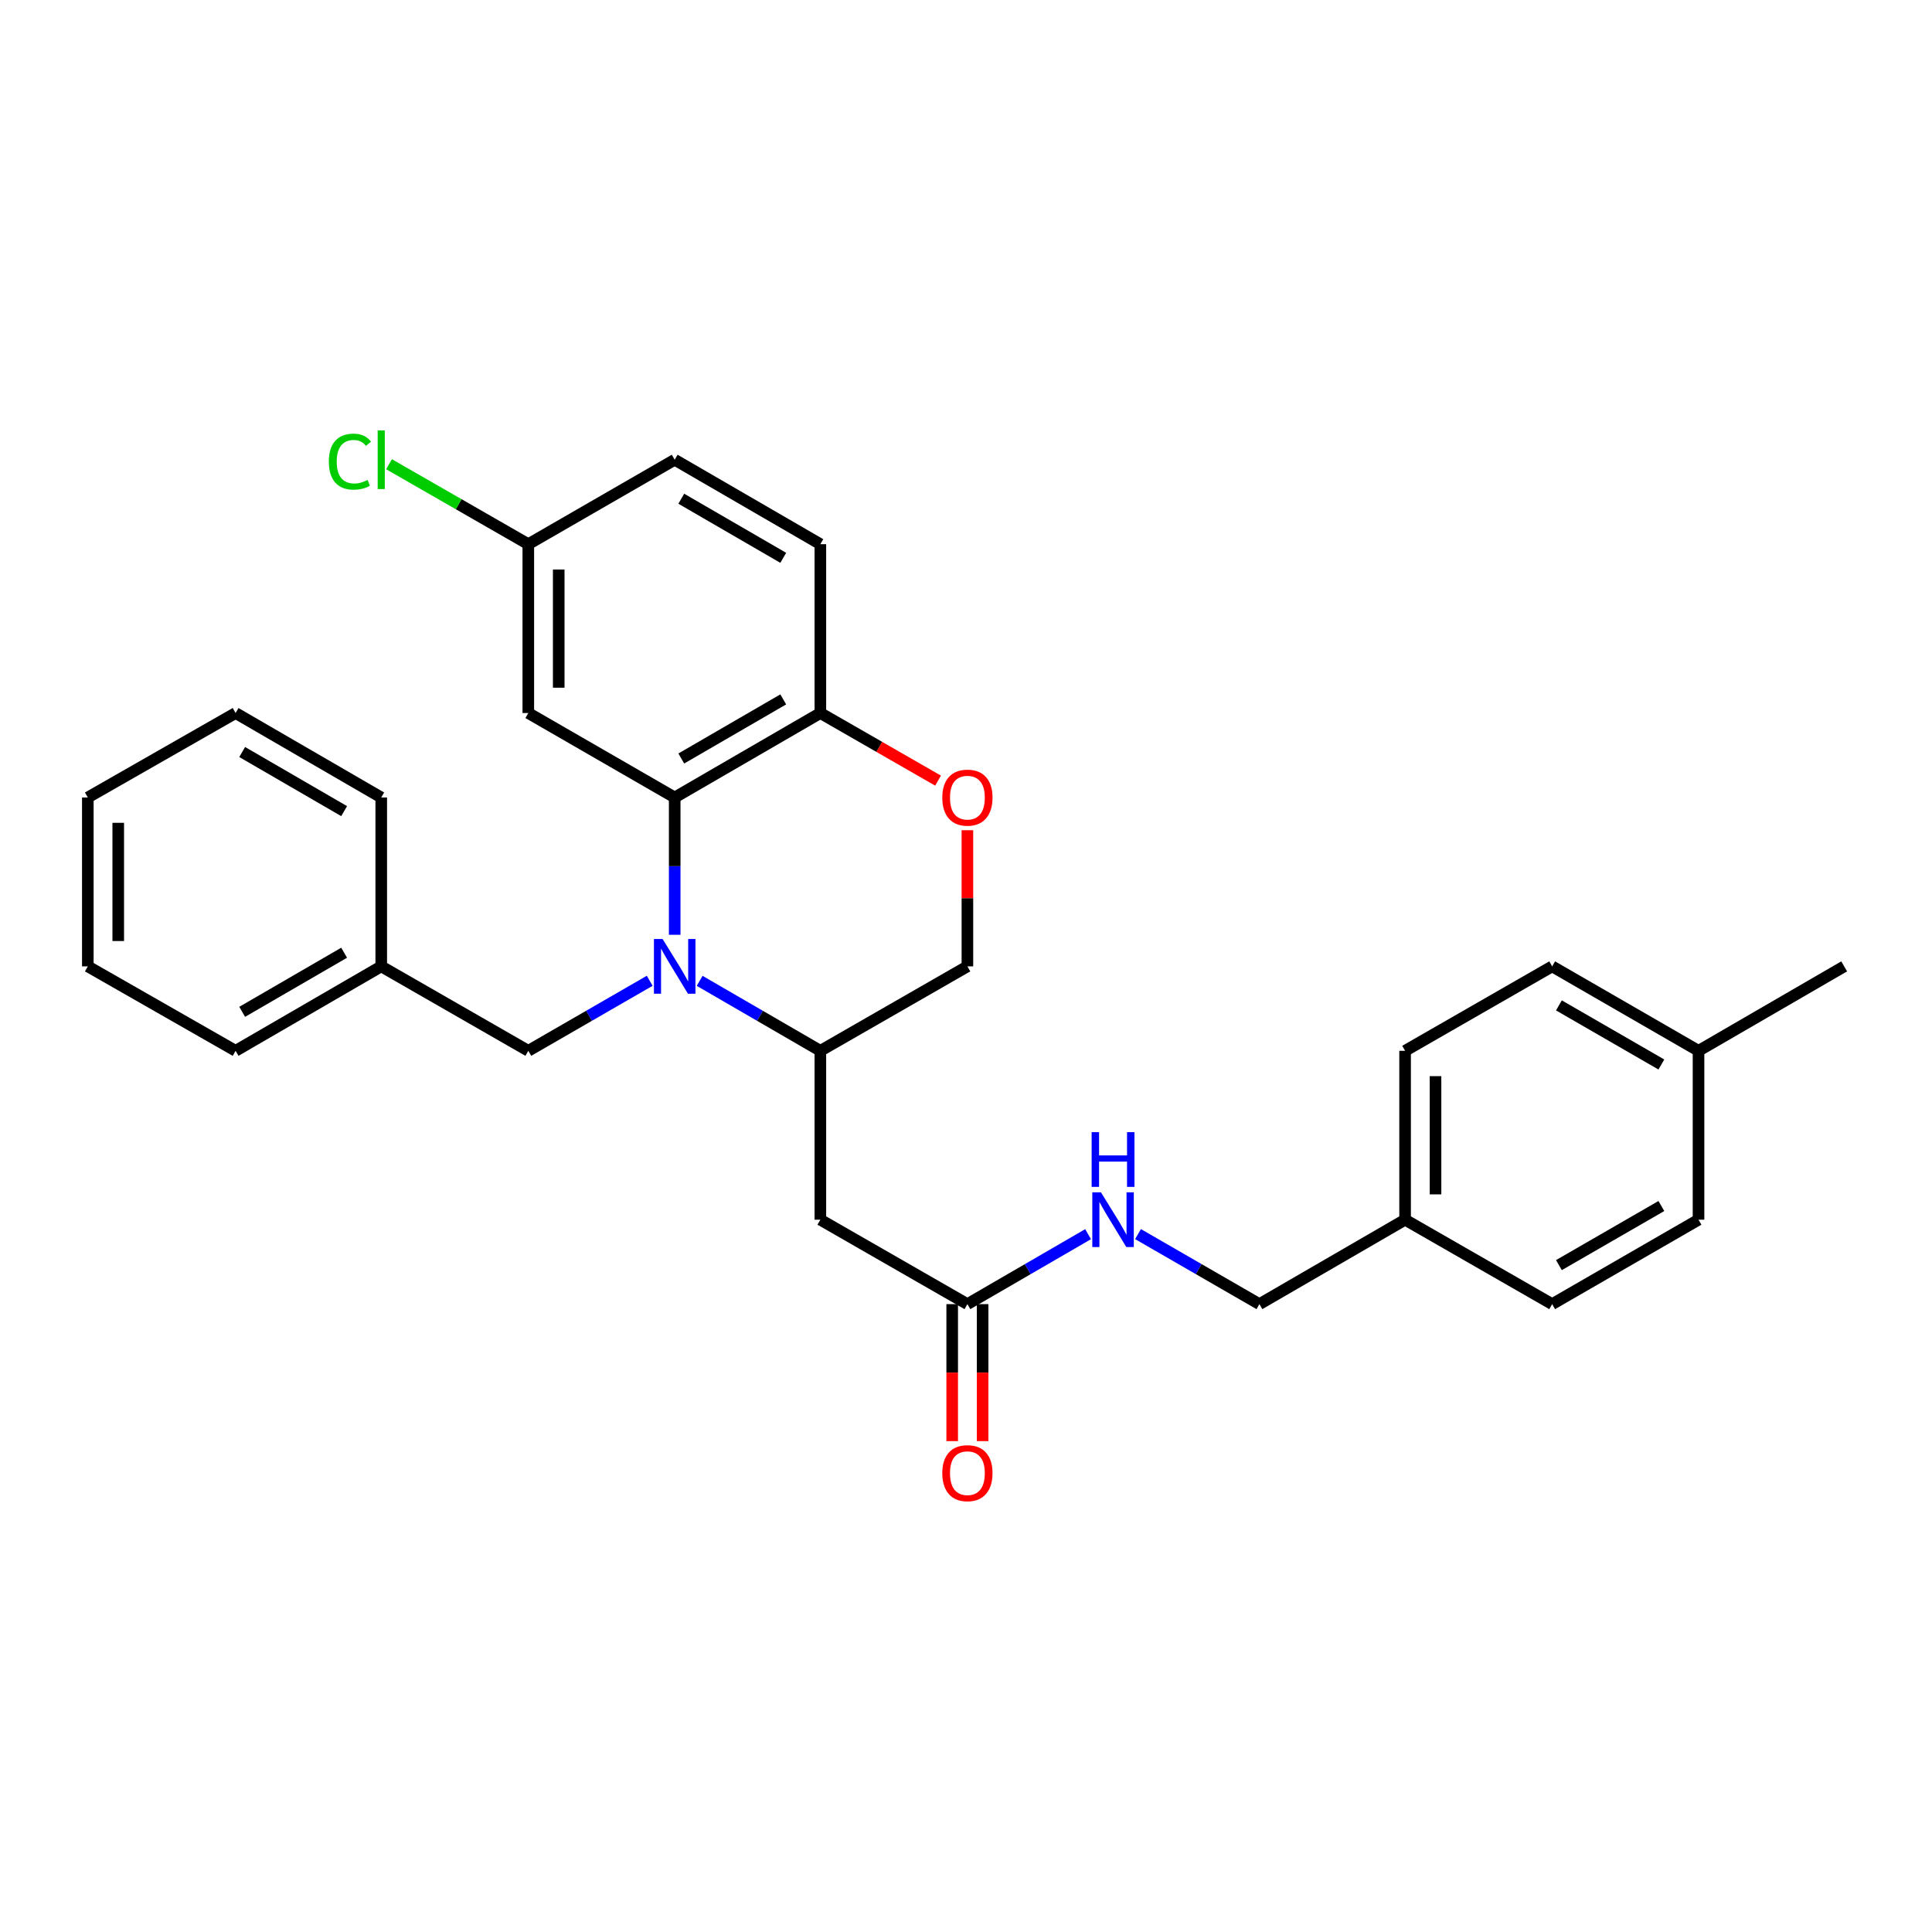 <?xml version='1.0' encoding='iso-8859-1'?>
<svg version='1.1' baseProfile='full'
              xmlns='http://www.w3.org/2000/svg'
                      xmlns:rdkit='http://www.rdkit.org/xml'
                      xmlns:xlink='http://www.w3.org/1999/xlink'
                  xml:space='preserve'
width='1000px' height='1000px' viewBox='0 0 1000 1000'>
<!-- END OF HEADER -->
<rect style='opacity:1.0;fill:#FFFFFF;stroke:none' width='1000' height='1000' x='0' y='0'> </rect>
<path class='bond-0' d='M 349.22,483.846 L 349.22,448.311' style='fill:none;fill-rule:evenodd;stroke:#0000FF;stroke-width:6px;stroke-linecap:butt;stroke-linejoin:miter;stroke-opacity:1' />
<path class='bond-0' d='M 349.22,448.311 L 349.22,412.777' style='fill:none;fill-rule:evenodd;stroke:#000000;stroke-width:6px;stroke-linecap:butt;stroke-linejoin:miter;stroke-opacity:1' />
<path class='bond-1' d='M 362.138,507.681 L 393.376,525.791' style='fill:none;fill-rule:evenodd;stroke:#0000FF;stroke-width:6px;stroke-linecap:butt;stroke-linejoin:miter;stroke-opacity:1' />
<path class='bond-1' d='M 393.376,525.791 L 424.614,543.902' style='fill:none;fill-rule:evenodd;stroke:#000000;stroke-width:6px;stroke-linecap:butt;stroke-linejoin:miter;stroke-opacity:1' />
<path class='bond-7' d='M 336.293,507.648 L 304.871,525.775' style='fill:none;fill-rule:evenodd;stroke:#0000FF;stroke-width:6px;stroke-linecap:butt;stroke-linejoin:miter;stroke-opacity:1' />
<path class='bond-7' d='M 304.871,525.775 L 273.449,543.902' style='fill:none;fill-rule:evenodd;stroke:#000000;stroke-width:6px;stroke-linecap:butt;stroke-linejoin:miter;stroke-opacity:1' />
<path class='bond-5' d='M 349.22,412.777 L 424.614,369.066' style='fill:none;fill-rule:evenodd;stroke:#000000;stroke-width:6px;stroke-linecap:butt;stroke-linejoin:miter;stroke-opacity:1' />
<path class='bond-5' d='M 352.631,392.599 L 405.408,362.001' style='fill:none;fill-rule:evenodd;stroke:#000000;stroke-width:6px;stroke-linecap:butt;stroke-linejoin:miter;stroke-opacity:1' />
<path class='bond-6' d='M 349.22,412.777 L 273.449,369.066' style='fill:none;fill-rule:evenodd;stroke:#000000;stroke-width:6px;stroke-linecap:butt;stroke-linejoin:miter;stroke-opacity:1' />
<path class='bond-2' d='M 424.614,543.902 L 424.614,631.316' style='fill:none;fill-rule:evenodd;stroke:#000000;stroke-width:6px;stroke-linecap:butt;stroke-linejoin:miter;stroke-opacity:1' />
<path class='bond-8' d='M 424.614,543.902 L 500.726,500.191' style='fill:none;fill-rule:evenodd;stroke:#000000;stroke-width:6px;stroke-linecap:butt;stroke-linejoin:miter;stroke-opacity:1' />
<path class='bond-4' d='M 424.614,631.316 L 500.726,675.018' style='fill:none;fill-rule:evenodd;stroke:#000000;stroke-width:6px;stroke-linecap:butt;stroke-linejoin:miter;stroke-opacity:1' />
<path class='bond-3' d='M 500.726,429.723 L 500.726,464.957' style='fill:none;fill-rule:evenodd;stroke:#FF0000;stroke-width:6px;stroke-linecap:butt;stroke-linejoin:miter;stroke-opacity:1' />
<path class='bond-3' d='M 500.726,464.957 L 500.726,500.191' style='fill:none;fill-rule:evenodd;stroke:#000000;stroke-width:6px;stroke-linecap:butt;stroke-linejoin:miter;stroke-opacity:1' />
<path class='bond-29' d='M 485.532,404.051 L 455.073,386.559' style='fill:none;fill-rule:evenodd;stroke:#FF0000;stroke-width:6px;stroke-linecap:butt;stroke-linejoin:miter;stroke-opacity:1' />
<path class='bond-29' d='M 455.073,386.559 L 424.614,369.066' style='fill:none;fill-rule:evenodd;stroke:#000000;stroke-width:6px;stroke-linecap:butt;stroke-linejoin:miter;stroke-opacity:1' />
<path class='bond-9' d='M 500.726,675.018 L 531.96,656.911' style='fill:none;fill-rule:evenodd;stroke:#000000;stroke-width:6px;stroke-linecap:butt;stroke-linejoin:miter;stroke-opacity:1' />
<path class='bond-9' d='M 531.96,656.911 L 563.193,638.805' style='fill:none;fill-rule:evenodd;stroke:#0000FF;stroke-width:6px;stroke-linecap:butt;stroke-linejoin:miter;stroke-opacity:1' />
<path class='bond-10' d='M 492.853,675.018 L 492.853,710.468' style='fill:none;fill-rule:evenodd;stroke:#000000;stroke-width:6px;stroke-linecap:butt;stroke-linejoin:miter;stroke-opacity:1' />
<path class='bond-10' d='M 492.853,710.468 L 492.853,745.918' style='fill:none;fill-rule:evenodd;stroke:#FF0000;stroke-width:6px;stroke-linecap:butt;stroke-linejoin:miter;stroke-opacity:1' />
<path class='bond-10' d='M 508.599,675.018 L 508.599,710.468' style='fill:none;fill-rule:evenodd;stroke:#000000;stroke-width:6px;stroke-linecap:butt;stroke-linejoin:miter;stroke-opacity:1' />
<path class='bond-10' d='M 508.599,710.468 L 508.599,745.918' style='fill:none;fill-rule:evenodd;stroke:#FF0000;stroke-width:6px;stroke-linecap:butt;stroke-linejoin:miter;stroke-opacity:1' />
<path class='bond-11' d='M 424.614,369.066 L 424.614,281.67' style='fill:none;fill-rule:evenodd;stroke:#000000;stroke-width:6px;stroke-linecap:butt;stroke-linejoin:miter;stroke-opacity:1' />
<path class='bond-12' d='M 273.449,369.066 L 273.449,281.67' style='fill:none;fill-rule:evenodd;stroke:#000000;stroke-width:6px;stroke-linecap:butt;stroke-linejoin:miter;stroke-opacity:1' />
<path class='bond-12' d='M 289.194,355.957 L 289.194,294.779' style='fill:none;fill-rule:evenodd;stroke:#000000;stroke-width:6px;stroke-linecap:butt;stroke-linejoin:miter;stroke-opacity:1' />
<path class='bond-15' d='M 273.449,543.902 L 197.328,500.191' style='fill:none;fill-rule:evenodd;stroke:#000000;stroke-width:6px;stroke-linecap:butt;stroke-linejoin:miter;stroke-opacity:1' />
<path class='bond-13' d='M 589.038,638.772 L 620.456,656.895' style='fill:none;fill-rule:evenodd;stroke:#0000FF;stroke-width:6px;stroke-linecap:butt;stroke-linejoin:miter;stroke-opacity:1' />
<path class='bond-13' d='M 620.456,656.895 L 651.874,675.018' style='fill:none;fill-rule:evenodd;stroke:#000000;stroke-width:6px;stroke-linecap:butt;stroke-linejoin:miter;stroke-opacity:1' />
<path class='bond-30' d='M 424.614,281.67 L 349.22,237.959' style='fill:none;fill-rule:evenodd;stroke:#000000;stroke-width:6px;stroke-linecap:butt;stroke-linejoin:miter;stroke-opacity:1' />
<path class='bond-30' d='M 405.408,288.735 L 352.631,258.137' style='fill:none;fill-rule:evenodd;stroke:#000000;stroke-width:6px;stroke-linecap:butt;stroke-linejoin:miter;stroke-opacity:1' />
<path class='bond-16' d='M 273.449,281.67 L 349.22,237.959' style='fill:none;fill-rule:evenodd;stroke:#000000;stroke-width:6px;stroke-linecap:butt;stroke-linejoin:miter;stroke-opacity:1' />
<path class='bond-17' d='M 273.449,281.67 L 237.406,260.973' style='fill:none;fill-rule:evenodd;stroke:#000000;stroke-width:6px;stroke-linecap:butt;stroke-linejoin:miter;stroke-opacity:1' />
<path class='bond-17' d='M 237.406,260.973 L 201.363,240.276' style='fill:none;fill-rule:evenodd;stroke:#00CC00;stroke-width:6px;stroke-linecap:butt;stroke-linejoin:miter;stroke-opacity:1' />
<path class='bond-14' d='M 651.874,675.018 L 727.277,631.316' style='fill:none;fill-rule:evenodd;stroke:#000000;stroke-width:6px;stroke-linecap:butt;stroke-linejoin:miter;stroke-opacity:1' />
<path class='bond-19' d='M 727.277,631.316 L 803.398,675.018' style='fill:none;fill-rule:evenodd;stroke:#000000;stroke-width:6px;stroke-linecap:butt;stroke-linejoin:miter;stroke-opacity:1' />
<path class='bond-20' d='M 727.277,631.316 L 727.277,543.902' style='fill:none;fill-rule:evenodd;stroke:#000000;stroke-width:6px;stroke-linecap:butt;stroke-linejoin:miter;stroke-opacity:1' />
<path class='bond-20' d='M 743.023,618.204 L 743.023,557.014' style='fill:none;fill-rule:evenodd;stroke:#000000;stroke-width:6px;stroke-linecap:butt;stroke-linejoin:miter;stroke-opacity:1' />
<path class='bond-24' d='M 197.328,500.191 L 121.943,543.902' style='fill:none;fill-rule:evenodd;stroke:#000000;stroke-width:6px;stroke-linecap:butt;stroke-linejoin:miter;stroke-opacity:1' />
<path class='bond-24' d='M 178.122,493.126 L 125.352,523.724' style='fill:none;fill-rule:evenodd;stroke:#000000;stroke-width:6px;stroke-linecap:butt;stroke-linejoin:miter;stroke-opacity:1' />
<path class='bond-25' d='M 197.328,500.191 L 197.328,412.777' style='fill:none;fill-rule:evenodd;stroke:#000000;stroke-width:6px;stroke-linecap:butt;stroke-linejoin:miter;stroke-opacity:1' />
<path class='bond-18' d='M 879.151,543.902 L 803.398,500.191' style='fill:none;fill-rule:evenodd;stroke:#000000;stroke-width:6px;stroke-linecap:butt;stroke-linejoin:miter;stroke-opacity:1' />
<path class='bond-18' d='M 859.919,550.983 L 806.891,520.386' style='fill:none;fill-rule:evenodd;stroke:#000000;stroke-width:6px;stroke-linecap:butt;stroke-linejoin:miter;stroke-opacity:1' />
<path class='bond-23' d='M 879.151,543.902 L 954.545,500.191' style='fill:none;fill-rule:evenodd;stroke:#000000;stroke-width:6px;stroke-linecap:butt;stroke-linejoin:miter;stroke-opacity:1' />
<path class='bond-32' d='M 879.151,543.902 L 879.151,631.316' style='fill:none;fill-rule:evenodd;stroke:#000000;stroke-width:6px;stroke-linecap:butt;stroke-linejoin:miter;stroke-opacity:1' />
<path class='bond-21' d='M 803.398,675.018 L 879.151,631.316' style='fill:none;fill-rule:evenodd;stroke:#000000;stroke-width:6px;stroke-linecap:butt;stroke-linejoin:miter;stroke-opacity:1' />
<path class='bond-21' d='M 806.892,654.824 L 859.92,624.232' style='fill:none;fill-rule:evenodd;stroke:#000000;stroke-width:6px;stroke-linecap:butt;stroke-linejoin:miter;stroke-opacity:1' />
<path class='bond-22' d='M 727.277,543.902 L 803.398,500.191' style='fill:none;fill-rule:evenodd;stroke:#000000;stroke-width:6px;stroke-linecap:butt;stroke-linejoin:miter;stroke-opacity:1' />
<path class='bond-26' d='M 121.943,543.902 L 45.455,500.191' style='fill:none;fill-rule:evenodd;stroke:#000000;stroke-width:6px;stroke-linecap:butt;stroke-linejoin:miter;stroke-opacity:1' />
<path class='bond-27' d='M 197.328,412.777 L 121.943,369.066' style='fill:none;fill-rule:evenodd;stroke:#000000;stroke-width:6px;stroke-linecap:butt;stroke-linejoin:miter;stroke-opacity:1' />
<path class='bond-27' d='M 178.122,419.842 L 125.352,389.244' style='fill:none;fill-rule:evenodd;stroke:#000000;stroke-width:6px;stroke-linecap:butt;stroke-linejoin:miter;stroke-opacity:1' />
<path class='bond-31' d='M 45.455,500.191 L 45.455,412.777' style='fill:none;fill-rule:evenodd;stroke:#000000;stroke-width:6px;stroke-linecap:butt;stroke-linejoin:miter;stroke-opacity:1' />
<path class='bond-31' d='M 61.2,487.079 L 61.2,425.889' style='fill:none;fill-rule:evenodd;stroke:#000000;stroke-width:6px;stroke-linecap:butt;stroke-linejoin:miter;stroke-opacity:1' />
<path class='bond-28' d='M 121.943,369.066 L 45.455,412.777' style='fill:none;fill-rule:evenodd;stroke:#000000;stroke-width:6px;stroke-linecap:butt;stroke-linejoin:miter;stroke-opacity:1' />
<path  class='atom-0' d='M 342.96 486.031
L 352.24 501.031
Q 353.16 502.511, 354.64 505.191
Q 356.12 507.871, 356.2 508.031
L 356.2 486.031
L 359.96 486.031
L 359.96 514.351
L 356.08 514.351
L 346.12 497.951
Q 344.96 496.031, 343.72 493.831
Q 342.52 491.631, 342.16 490.951
L 342.16 514.351
L 338.48 514.351
L 338.48 486.031
L 342.96 486.031
' fill='#0000FF'/>
<path  class='atom-4' d='M 487.726 412.857
Q 487.726 406.057, 491.086 402.257
Q 494.446 398.457, 500.726 398.457
Q 507.006 398.457, 510.366 402.257
Q 513.726 406.057, 513.726 412.857
Q 513.726 419.737, 510.326 423.657
Q 506.926 427.537, 500.726 427.537
Q 494.486 427.537, 491.086 423.657
Q 487.726 419.777, 487.726 412.857
M 500.726 424.337
Q 505.046 424.337, 507.366 421.457
Q 509.726 418.537, 509.726 412.857
Q 509.726 407.297, 507.366 404.497
Q 505.046 401.657, 500.726 401.657
Q 496.406 401.657, 494.046 404.457
Q 491.726 407.257, 491.726 412.857
Q 491.726 418.577, 494.046 421.457
Q 496.406 424.337, 500.726 424.337
' fill='#FF0000'/>
<path  class='atom-10' d='M 569.852 617.156
L 579.132 632.156
Q 580.052 633.636, 581.532 636.316
Q 583.012 638.996, 583.092 639.156
L 583.092 617.156
L 586.852 617.156
L 586.852 645.476
L 582.972 645.476
L 573.012 629.076
Q 571.852 627.156, 570.612 624.956
Q 569.412 622.756, 569.052 622.076
L 569.052 645.476
L 565.372 645.476
L 565.372 617.156
L 569.852 617.156
' fill='#0000FF'/>
<path  class='atom-10' d='M 565.032 586.004
L 568.872 586.004
L 568.872 598.044
L 583.352 598.044
L 583.352 586.004
L 587.192 586.004
L 587.192 614.324
L 583.352 614.324
L 583.352 601.244
L 568.872 601.244
L 568.872 614.324
L 565.032 614.324
L 565.032 586.004
' fill='#0000FF'/>
<path  class='atom-11' d='M 487.726 762.503
Q 487.726 755.703, 491.086 751.903
Q 494.446 748.103, 500.726 748.103
Q 507.006 748.103, 510.366 751.903
Q 513.726 755.703, 513.726 762.503
Q 513.726 769.383, 510.326 773.303
Q 506.926 777.183, 500.726 777.183
Q 494.486 777.183, 491.086 773.303
Q 487.726 769.423, 487.726 762.503
M 500.726 773.983
Q 505.046 773.983, 507.366 771.103
Q 509.726 768.183, 509.726 762.503
Q 509.726 756.943, 507.366 754.143
Q 505.046 751.303, 500.726 751.303
Q 496.406 751.303, 494.046 754.103
Q 491.726 756.903, 491.726 762.503
Q 491.726 768.223, 494.046 771.103
Q 496.406 773.983, 500.726 773.983
' fill='#FF0000'/>
<path  class='atom-18' d='M 170.208 238.939
Q 170.208 231.899, 173.488 228.219
Q 176.808 224.499, 183.088 224.499
Q 188.928 224.499, 192.048 228.619
L 189.408 230.779
Q 187.128 227.779, 183.088 227.779
Q 178.808 227.779, 176.528 230.659
Q 174.288 233.499, 174.288 238.939
Q 174.288 244.539, 176.608 247.419
Q 178.968 250.299, 183.528 250.299
Q 186.648 250.299, 190.288 248.419
L 191.408 251.419
Q 189.928 252.379, 187.688 252.939
Q 185.448 253.499, 182.968 253.499
Q 176.808 253.499, 173.488 249.739
Q 170.208 245.979, 170.208 238.939
' fill='#00CC00'/>
<path  class='atom-18' d='M 195.488 222.779
L 199.168 222.779
L 199.168 253.139
L 195.488 253.139
L 195.488 222.779
' fill='#00CC00'/>
</svg>
